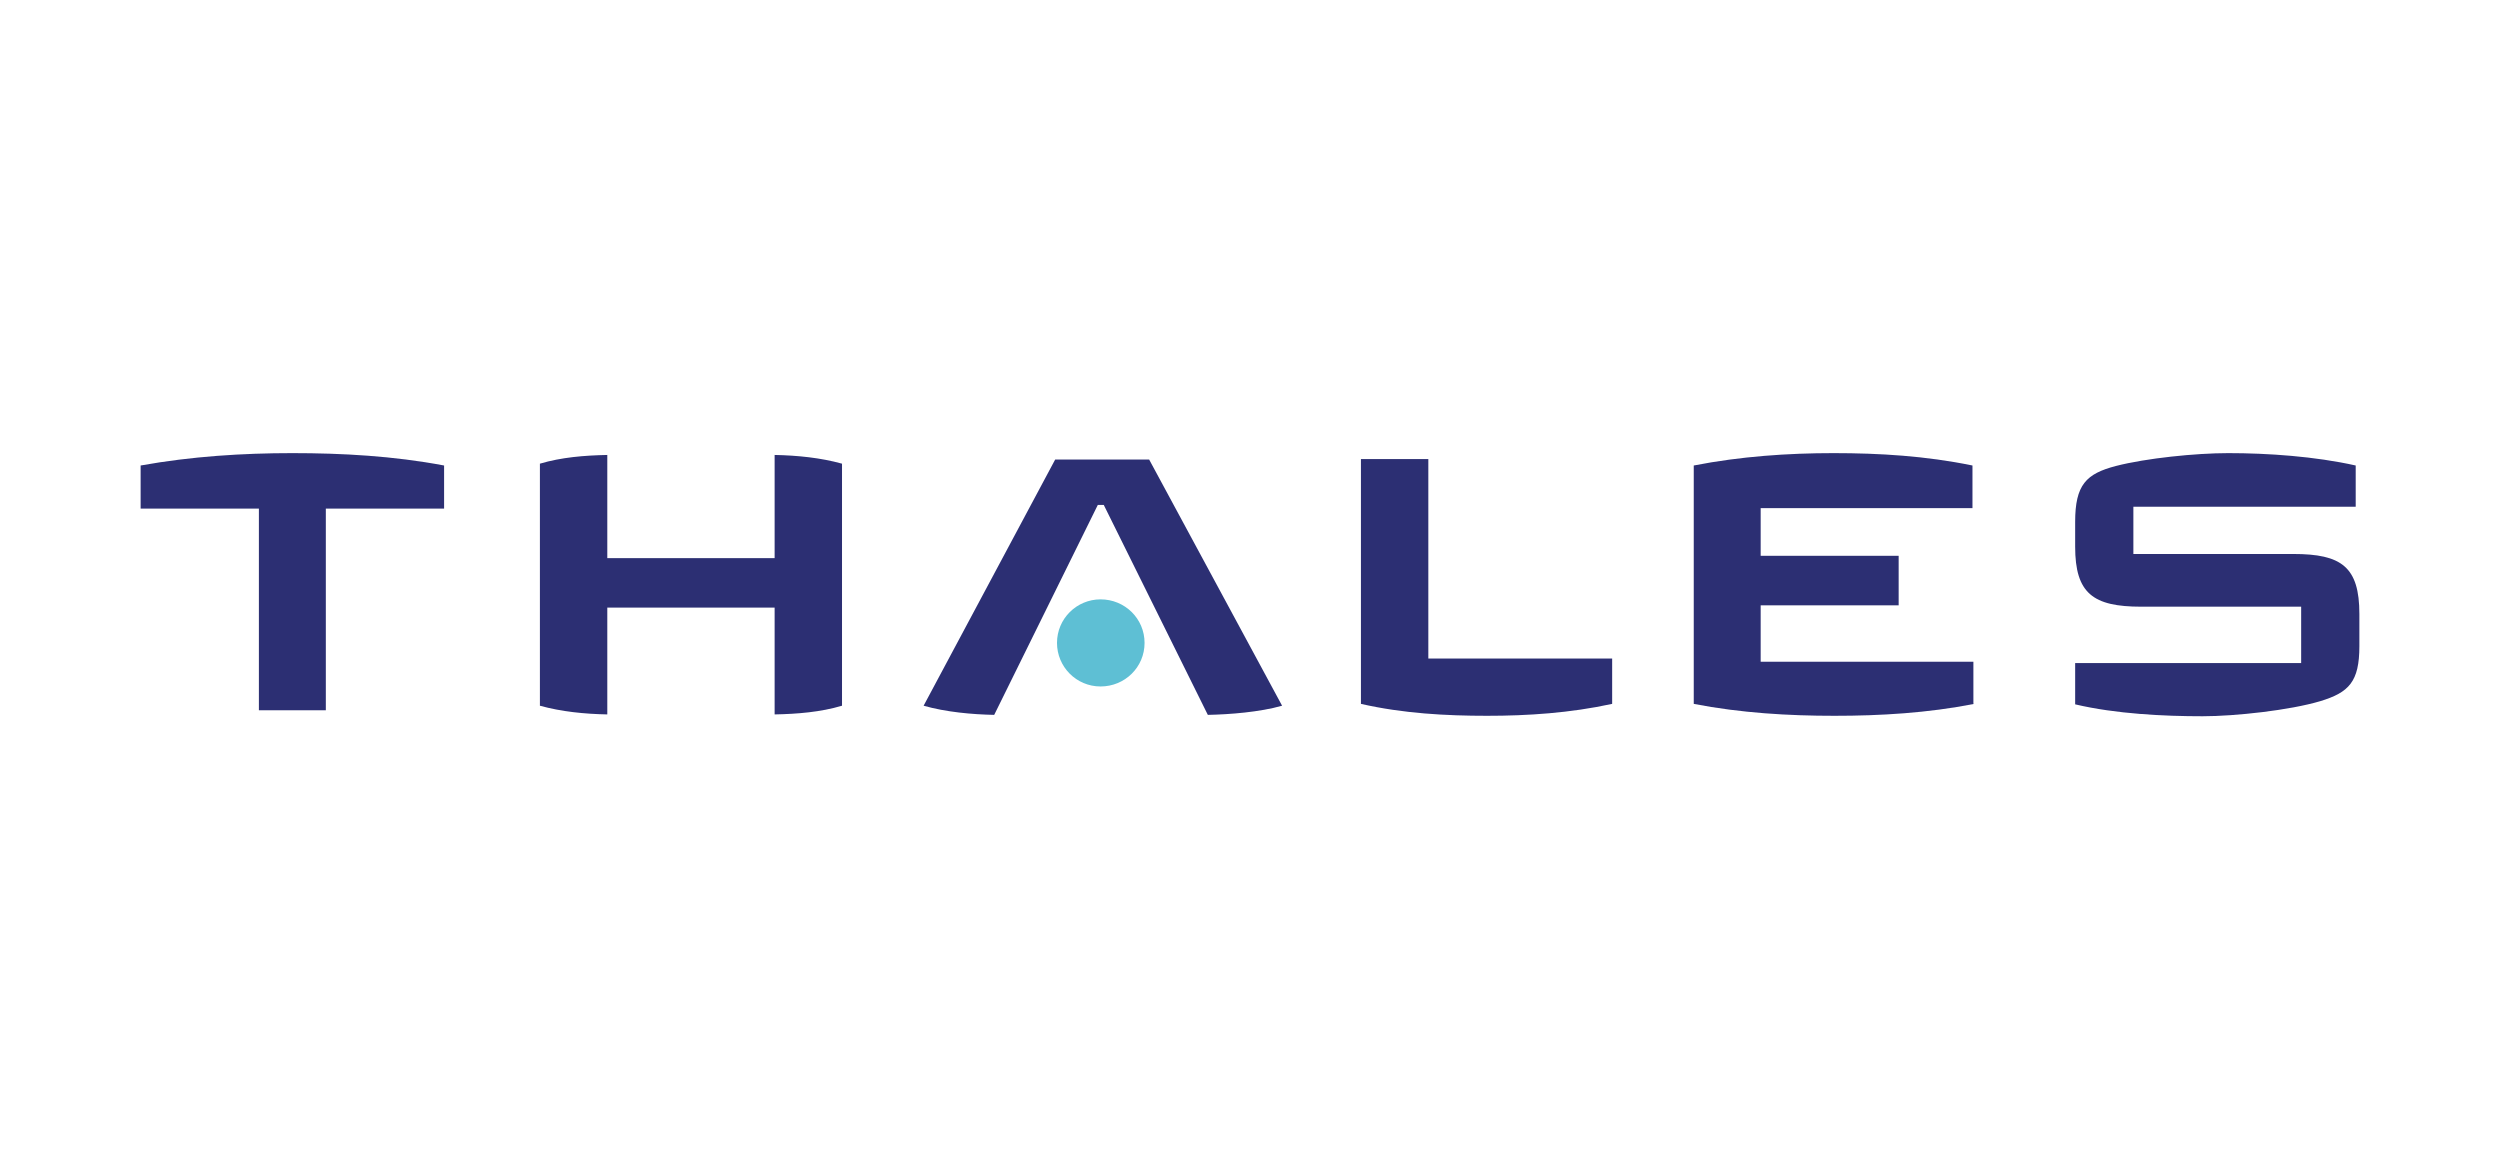 <svg width="160" height="75" viewBox="0 0 160 75" fill="none" xmlns="http://www.w3.org/2000/svg">
<rect width="160" height="75" fill="white"/>
<path d="M151 41.352C151 43.64 150.325 44.315 148.506 44.872C146.54 45.459 143.049 45.84 140.966 45.84C138.502 45.84 135.421 45.694 132.81 45.078V42.437H147.274V38.828H137.035C133.954 38.828 132.81 37.978 132.81 34.985V33.401C132.81 31.024 133.514 30.32 135.421 29.822C137.357 29.323 140.526 29 142.609 29C145.132 29 148.154 29.205 150.765 29.792V32.433H136.536V35.455H146.775C149.856 35.455 151 36.276 151 39.298V41.352Z" fill="#2C2F73"/>
<path d="M126.355 45.048C123.363 45.635 120.341 45.811 117.407 45.811C114.473 45.811 111.422 45.635 108.4 45.048V29.792C111.392 29.205 114.444 29 117.348 29C120.282 29 123.245 29.176 126.238 29.792V32.521H112.683V35.572H121.514V38.74H112.683V42.349H126.297V45.048H126.355Z" fill="#2C2F73"/>
<path d="M103.178 45.048C100.479 45.635 97.779 45.811 95.168 45.811C92.557 45.811 89.799 45.664 87.1 45.048V29.381H91.413V42.144H103.178V45.048Z" fill="#2C2F73"/>
<path d="M82.054 45.166C80.616 45.576 78.709 45.723 77.301 45.752L70.641 32.315H70.26L63.629 45.752C62.221 45.723 60.548 45.576 59.111 45.166L67.531 29.411H73.546L82.054 45.166Z" fill="#2C2F73"/>
<path d="M73.252 41.146C73.252 42.701 71.991 43.934 70.436 43.934C68.881 43.934 67.648 42.672 67.648 41.146C67.648 39.591 68.91 38.359 70.436 38.359C71.991 38.359 73.252 39.591 73.252 41.146Z" fill="#5EBFD4"/>
<path d="M53.889 45.166C52.51 45.576 51.043 45.694 49.576 45.723V38.887H38.867V45.723C37.4 45.694 35.933 45.547 34.554 45.166V29.675C35.933 29.264 37.4 29.147 38.867 29.117V35.719H49.576V29.117C51.043 29.147 52.51 29.293 53.889 29.675V45.166Z" fill="#2C2F73"/>
<path d="M28.422 32.55H20.853V45.459H16.569V32.55H9V29.792C12.257 29.205 15.543 29 18.711 29C21.88 29 25.166 29.176 28.422 29.792V32.55Z" fill="#2C2F73"/>
</svg>

